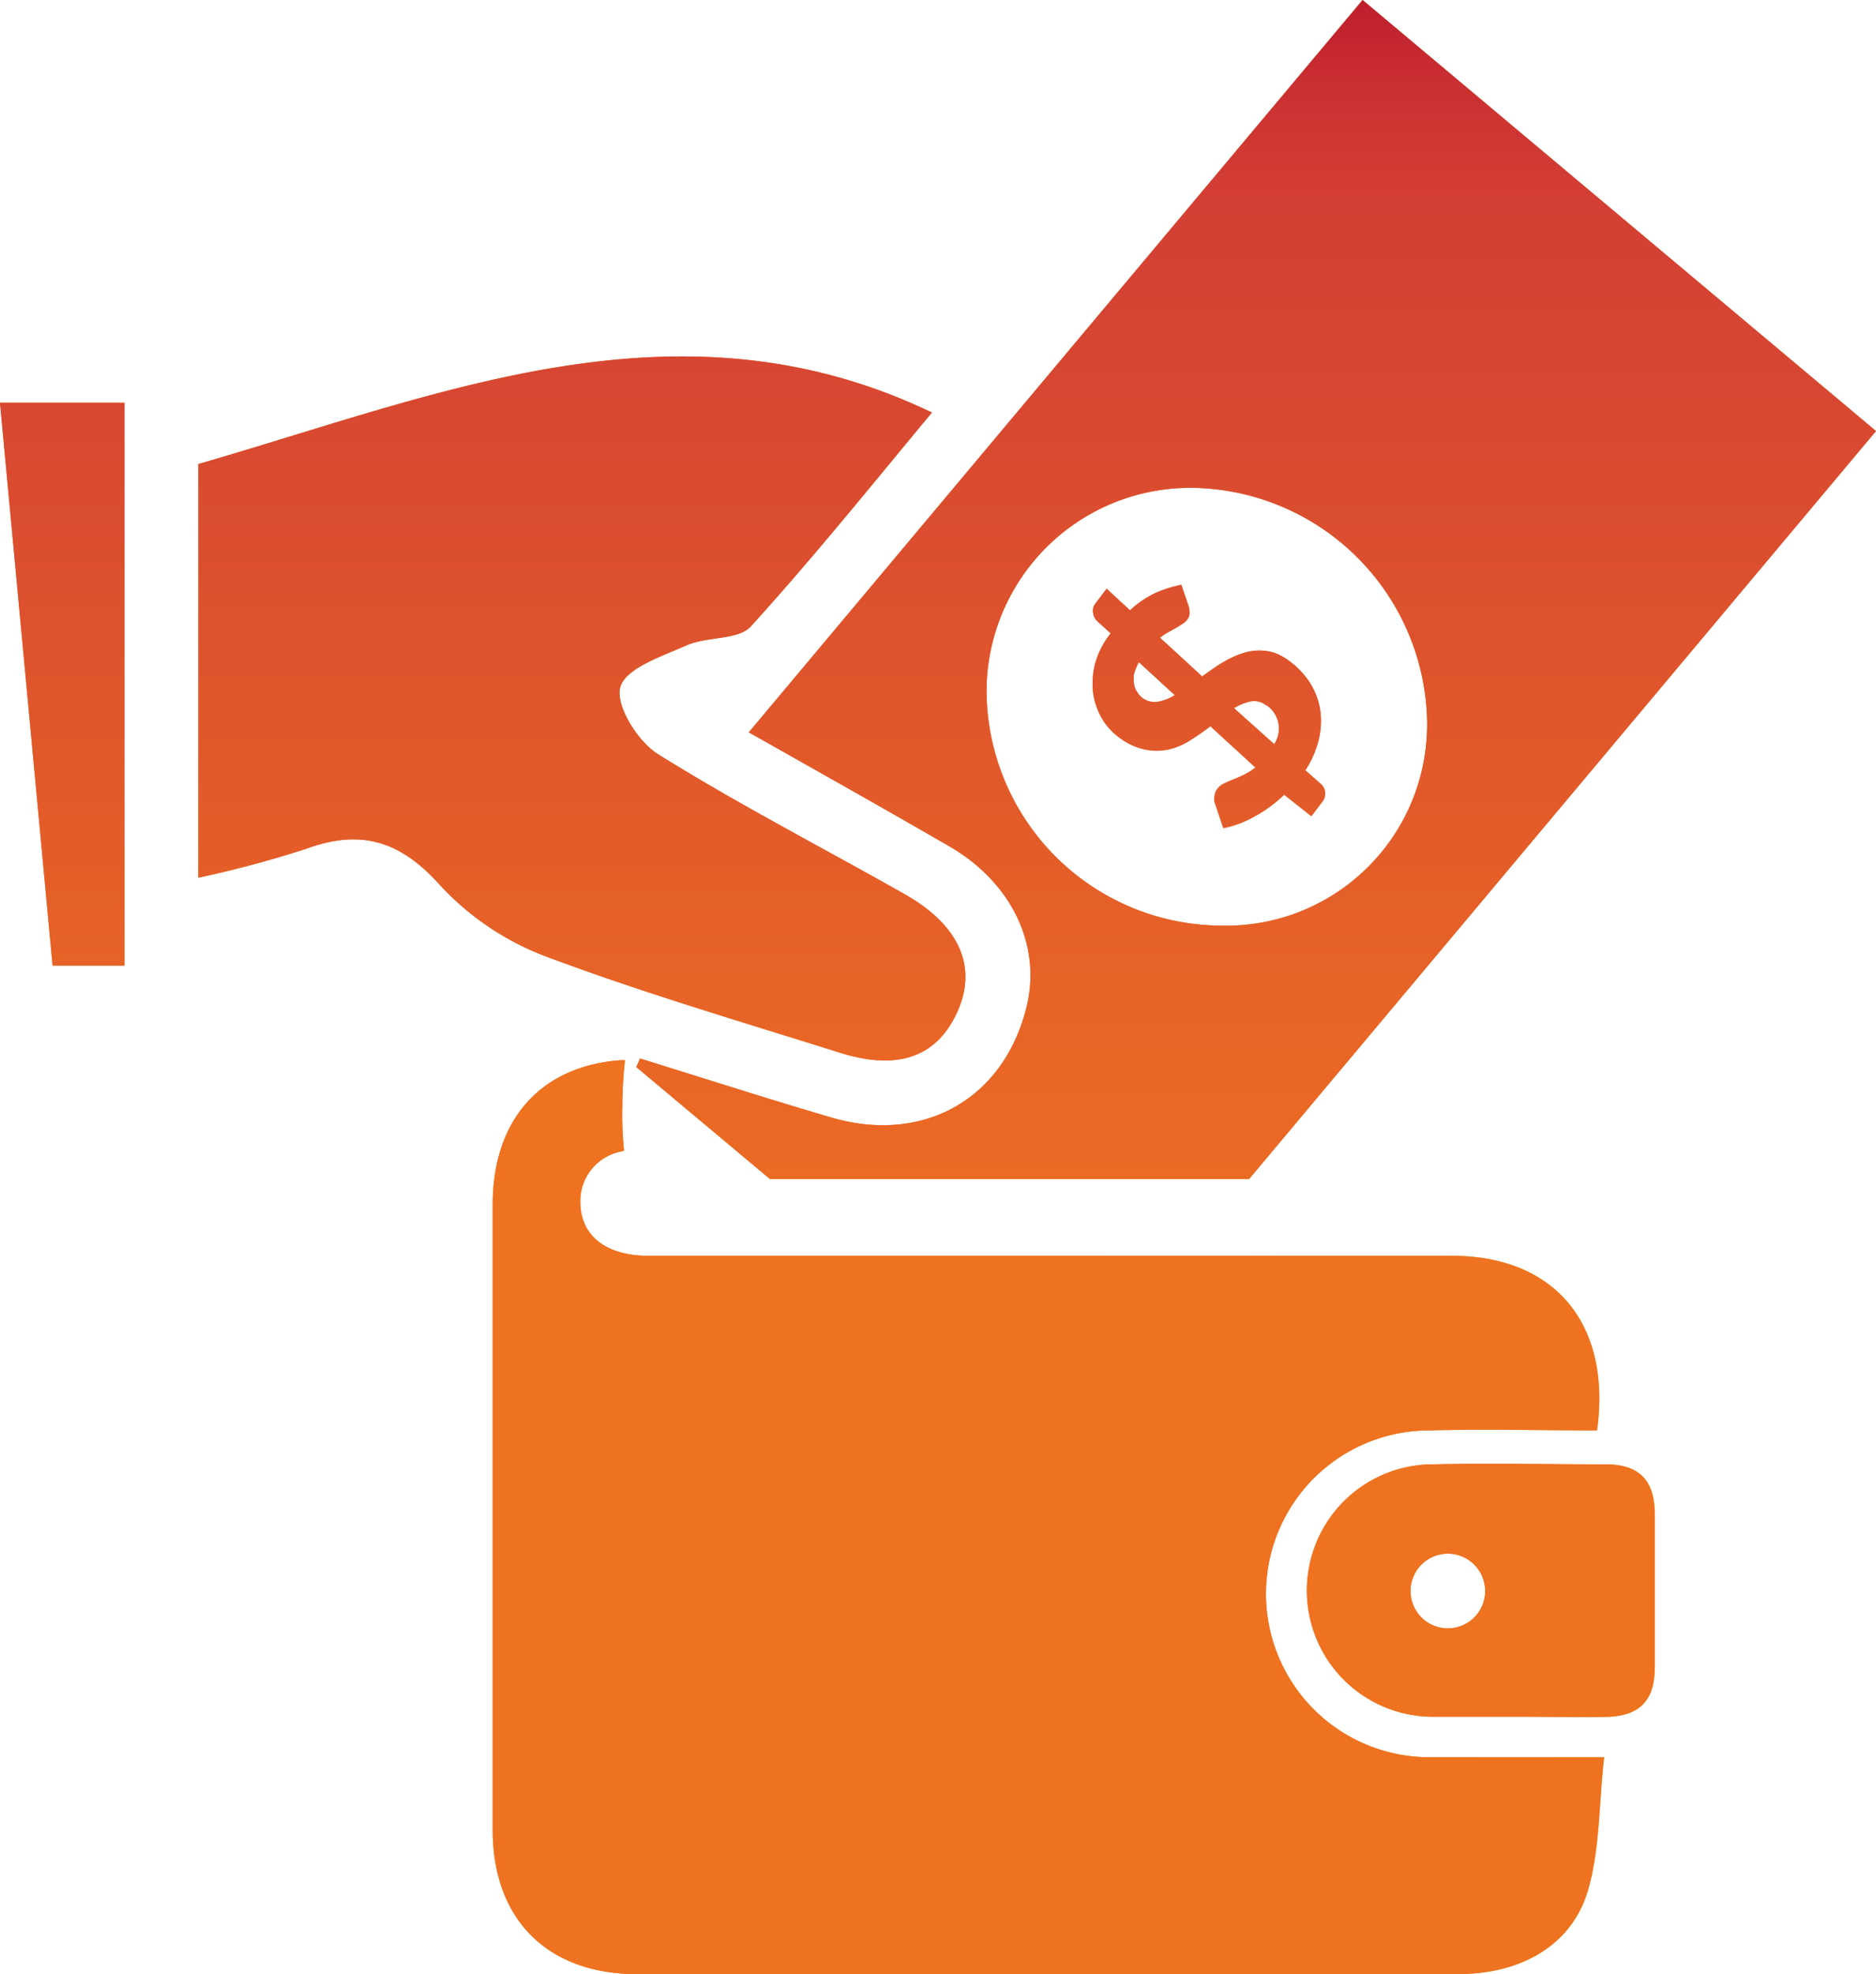 <svg id="Layer_1" data-name="Layer 1" xmlns="http://www.w3.org/2000/svg" xmlns:xlink="http://www.w3.org/1999/xlink" viewBox="0 0 120.58 126.86"><defs><style>.cls-1{fill:none;}.cls-2{fill:url(#New_Gradient_Swatch_20);}.cls-3{fill:url(#New_Gradient_Swatch_20-2);}.cls-4{fill:#ef7220;}.cls-5{clip-path:url(#clip-path);}.cls-6{fill:#ef712b;}.cls-7{fill:url(#linear-gradient);}</style><linearGradient id="New_Gradient_Swatch_20" x1="31.62" y1="97.5" x2="103.11" y2="97.5" gradientUnits="userSpaceOnUse"><stop offset="0.53" stop-color="#ef7220"/><stop offset="0.67" stop-color="#e38731"/><stop offset="0.79" stop-color="#db953c"/><stop offset="0.91" stop-color="#dcb030"/><stop offset="1" stop-color="#dcbe2a"/></linearGradient><linearGradient id="New_Gradient_Swatch_20-2" x1="84" y1="102.2" x2="106.36" y2="102.2" xlink:href="#New_Gradient_Swatch_20"/><clipPath id="clip-path" transform="translate(0 0)"><polygon class="cls-1" points="45.09 75.76 90.49 75.76 133.29 22.91 79.32 -14.35 -6.73 8.51 -16.44 68.9 1.09 78.42 33.22 64.9 38.99 66.42 45.09 75.76"/></clipPath><linearGradient id="linear-gradient" x1="60.29" y1="90.92" x2="60.29" gradientUnits="userSpaceOnUse"><stop offset="0" stop-color="#ef7220"/><stop offset="0.29" stop-color="#e86426"/><stop offset="0.83" stop-color="#d44034"/><stop offset="0.87" stop-color="#d33d35"/><stop offset="0.94" stop-color="#ca2f31"/><stop offset="1" stop-color="#be1e2d"/></linearGradient></defs><path class="cls-2" d="M40.11,73.94A22,22,0,0,1,40,71.13a27.42,27.42,0,0,1,.17-3h-.28c-5.15.38-8.22,3.84-8.22,9.28v40.18c0,5.73,3.49,9.24,9.23,9.27H93.67c4.18,0,7.44-1.91,8.44-5.53.73-2.64.66-5.51,1-8.41H91.87a10.5,10.5,0,0,1,0-21c3.6-.1,7.21,0,10.78,0,.94-6.85-2.73-11.21-9.3-11.22H41.69c-2.76,0-4.38-1.3-4.39-3.45A3.24,3.24,0,0,1,39.9,74Z" transform="translate(0 0)"/><path class="cls-3" d="M97.46,110.32H92.11a8.11,8.11,0,0,1,0-16.22h0c3.7-.08,7.39,0,11.09,0,2.14,0,3.14,1,3.16,3.15v9.9c0,2.15-1,3.14-3.14,3.18C101.29,110.35,99.37,110.32,97.46,110.32Zm-2-8.13a2.4,2.4,0,1,0,0,.1v-.1Z" transform="translate(0 0)"/><path class="cls-4" d="M40.11,73.94A22,22,0,0,1,40,71.13a27.42,27.42,0,0,1,.17-3h-.28c-5.15.38-8.22,3.84-8.22,9.28v40.18c0,5.73,3.49,9.24,9.23,9.27H93.67c4.18,0,7.44-1.91,8.44-5.53.73-2.64.66-5.51,1-8.41H91.87a10.5,10.5,0,0,1,0-21c3.6-.1,7.21,0,10.78,0,.94-6.85-2.73-11.21-9.3-11.22H41.69c-2.76,0-4.38-1.3-4.39-3.45A3.24,3.24,0,0,1,39.9,74Z" transform="translate(0 0)"/><path class="cls-4" d="M97.46,110.32H92.11a8.11,8.11,0,0,1,0-16.22h0c3.7-.08,7.39,0,11.09,0,2.14,0,3.14,1,3.16,3.15v9.9c0,2.15-1,3.14-3.14,3.18C101.29,110.35,99.37,110.32,97.46,110.32Zm-2-8.13a2.4,2.4,0,1,0,0,.1v-.1Z" transform="translate(0 0)"/><g class="cls-5"><path class="cls-6" d="M48.13,47.06,87.58,0l33,27.7-53,63.22L40.9,68.57l.24-.55c4.09,1.27,8.17,2.58,12.28,3.79,6,1.75,11.16-1.24,12.58-7.18.92-3.86-.93-7.87-4.92-10.21C56.9,52,52.66,49.62,48.13,47.06Zm43.6-.58a15.3,15.3,0,0,0-15-15.13A13.1,13.1,0,0,0,63.41,44.23v.19a15.15,15.15,0,0,0,15,15.06A12.92,12.92,0,0,0,91.72,47C91.73,46.79,91.73,46.64,91.73,46.48Z" transform="translate(0 0)"/><path class="cls-6" d="M12.75,56.4V29.82c15.58-4.5,30.89-11.1,47.15-3.31-3.61,4.33-7.48,9.16-11.63,13.73-.82.91-2.82.64-4.14,1.23-1.59.7-3.93,1.48-4.26,2.68S41,47.66,42.3,48.47c5.16,3.22,10.57,6,15.86,9,3.53,2,4.69,4.7,3.35,7.6s-3.87,3.75-7.61,2.55c-6.36-2-12.76-3.88-19-6.23a17.85,17.85,0,0,1-6.67-4.57c-2.52-2.79-5.06-3.56-8.54-2.28A69.61,69.61,0,0,1,12.75,56.4Z" transform="translate(0 0)"/><path class="cls-6" d="M0,25.88H8V62.05H3.38Z" transform="translate(0 0)"/><path class="cls-6" d="M82.54,51.07a8.78,8.78,0,0,1-1.91,1.4,6.81,6.81,0,0,1-2,.75l-.56-1.66a1.09,1.09,0,0,1,0-.44.83.83,0,0,1,.18-.43,1.16,1.16,0,0,1,.4-.33c.18-.09.37-.17.59-.26s.46-.19.71-.31a3.85,3.85,0,0,0,.74-.47L77.8,46.67c-.41.31-.83.61-1.28.89a4.46,4.46,0,0,1-1.4.6,3.63,3.63,0,0,1-1.54,0,4.18,4.18,0,0,1-1.7-.81,4,4,0,0,1-1.08-1.23,4.38,4.38,0,0,1-.54-1.61,5.12,5.12,0,0,1,.13-1.87,5.43,5.43,0,0,1,1-1.94l-.87-.79a.89.89,0,0,1-.26-.53.74.74,0,0,1,.16-.61l.71-.94,1.5,1.39a6.44,6.44,0,0,1,1.69-1.14,8.34,8.34,0,0,1,1.61-.5l.45,1.32a1.47,1.47,0,0,1,.08.51.73.73,0,0,1-.16.42,1.12,1.12,0,0,1-.28.25l-.42.26-.5.28a3.17,3.17,0,0,0-.54.36l2.71,2.49c.28-.21.56-.41.85-.6a7.2,7.2,0,0,1,.89-.53,5.34,5.34,0,0,1,.93-.38,3.3,3.3,0,0,1,2,0,3.81,3.81,0,0,1,1,.57,5.35,5.35,0,0,1,1.27,1.37,4.63,4.63,0,0,1,.64,1.69,5.12,5.12,0,0,1-.08,1.91,6.37,6.37,0,0,1-.87,2l1,.88a.83.83,0,0,1,.1,1.13l-.71.94Zm-9.15-6.25a1.29,1.29,0,0,0,1,.28,3,3,0,0,0,1.12-.43L73.2,42.55a3.57,3.57,0,0,0-.31.76,1.92,1.92,0,0,0,0,.63,1.12,1.12,0,0,0,.18.5A1.49,1.49,0,0,0,73.39,44.82Zm8,.51a1.24,1.24,0,0,0-1-.26,3.23,3.23,0,0,0-1.07.44l2.58,2.31a1.81,1.81,0,0,0-.49-2.5l0,0Z" transform="translate(0 0)"/><path class="cls-7" d="M48.13,47.06,87.58,0l33,27.7-53,63.22L40.9,68.57l.24-.55c4.09,1.27,8.17,2.58,12.28,3.79,6,1.75,11.16-1.24,12.58-7.18.92-3.86-.93-7.87-4.92-10.21C56.9,52,52.66,49.62,48.13,47.06Zm43.6-.58a15.3,15.3,0,0,0-15-15.13A13.1,13.1,0,0,0,63.41,44.23v.19a15.15,15.15,0,0,0,15,15.06A12.92,12.92,0,0,0,91.72,47C91.73,46.79,91.73,46.64,91.73,46.48Z" transform="translate(0 0)"/><path class="cls-7" d="M12.75,56.4V29.82c15.58-4.5,30.89-11.1,47.15-3.31-3.61,4.33-7.48,9.16-11.63,13.73-.82.91-2.82.64-4.14,1.23-1.59.7-3.93,1.48-4.26,2.68S41,47.66,42.3,48.47c5.16,3.22,10.57,6,15.86,9,3.53,2,4.69,4.7,3.35,7.6s-3.87,3.75-7.61,2.55c-6.36-2-12.76-3.88-19-6.23a17.85,17.85,0,0,1-6.67-4.57c-2.52-2.79-5.06-3.56-8.54-2.28A69.61,69.61,0,0,1,12.75,56.4Z" transform="translate(0 0)"/><path class="cls-7" d="M0,25.88H8V62.05H3.38Z" transform="translate(0 0)"/><path class="cls-7" d="M82.54,51.07a8.78,8.78,0,0,1-1.91,1.4,6.81,6.81,0,0,1-2,.75l-.56-1.66a1.09,1.09,0,0,1,0-.44.83.83,0,0,1,.18-.43,1.16,1.16,0,0,1,.4-.33c.18-.09.37-.17.59-.26s.46-.19.71-.31a3.85,3.85,0,0,0,.74-.47L77.8,46.67c-.41.31-.83.61-1.28.89a4.46,4.46,0,0,1-1.4.6,3.63,3.63,0,0,1-1.54,0,4.18,4.18,0,0,1-1.7-.81,4,4,0,0,1-1.08-1.23,4.38,4.38,0,0,1-.54-1.61,5.12,5.12,0,0,1,.13-1.87,5.43,5.43,0,0,1,1-1.94l-.87-.79a.89.89,0,0,1-.26-.53.74.74,0,0,1,.16-.61l.71-.94,1.5,1.39a6.44,6.44,0,0,1,1.69-1.14,8.34,8.34,0,0,1,1.61-.5l.45,1.32a1.47,1.47,0,0,1,.08.51.73.73,0,0,1-.16.42,1.12,1.12,0,0,1-.28.25l-.42.26-.5.28a3.17,3.17,0,0,0-.54.36l2.71,2.49c.28-.21.56-.41.85-.6a7.2,7.2,0,0,1,.89-.53,5.34,5.34,0,0,1,.93-.38,3.3,3.3,0,0,1,2,0,3.81,3.81,0,0,1,1,.57,5.35,5.35,0,0,1,1.27,1.37,4.63,4.63,0,0,1,.64,1.69,5.12,5.12,0,0,1-.08,1.91,6.37,6.37,0,0,1-.87,2l1,.88a.83.83,0,0,1,.1,1.13l-.71.94Zm-9.15-6.25a1.29,1.29,0,0,0,1,.28,3,3,0,0,0,1.12-.43L73.2,42.55a3.57,3.57,0,0,0-.31.76,1.92,1.92,0,0,0,0,.63,1.12,1.12,0,0,0,.18.5A1.49,1.49,0,0,0,73.39,44.82Zm8,.51a1.24,1.24,0,0,0-1-.26,3.23,3.23,0,0,0-1.07.44l2.58,2.31a1.81,1.81,0,0,0-.49-2.5l0,0Z" transform="translate(0 0)"/></g></svg>